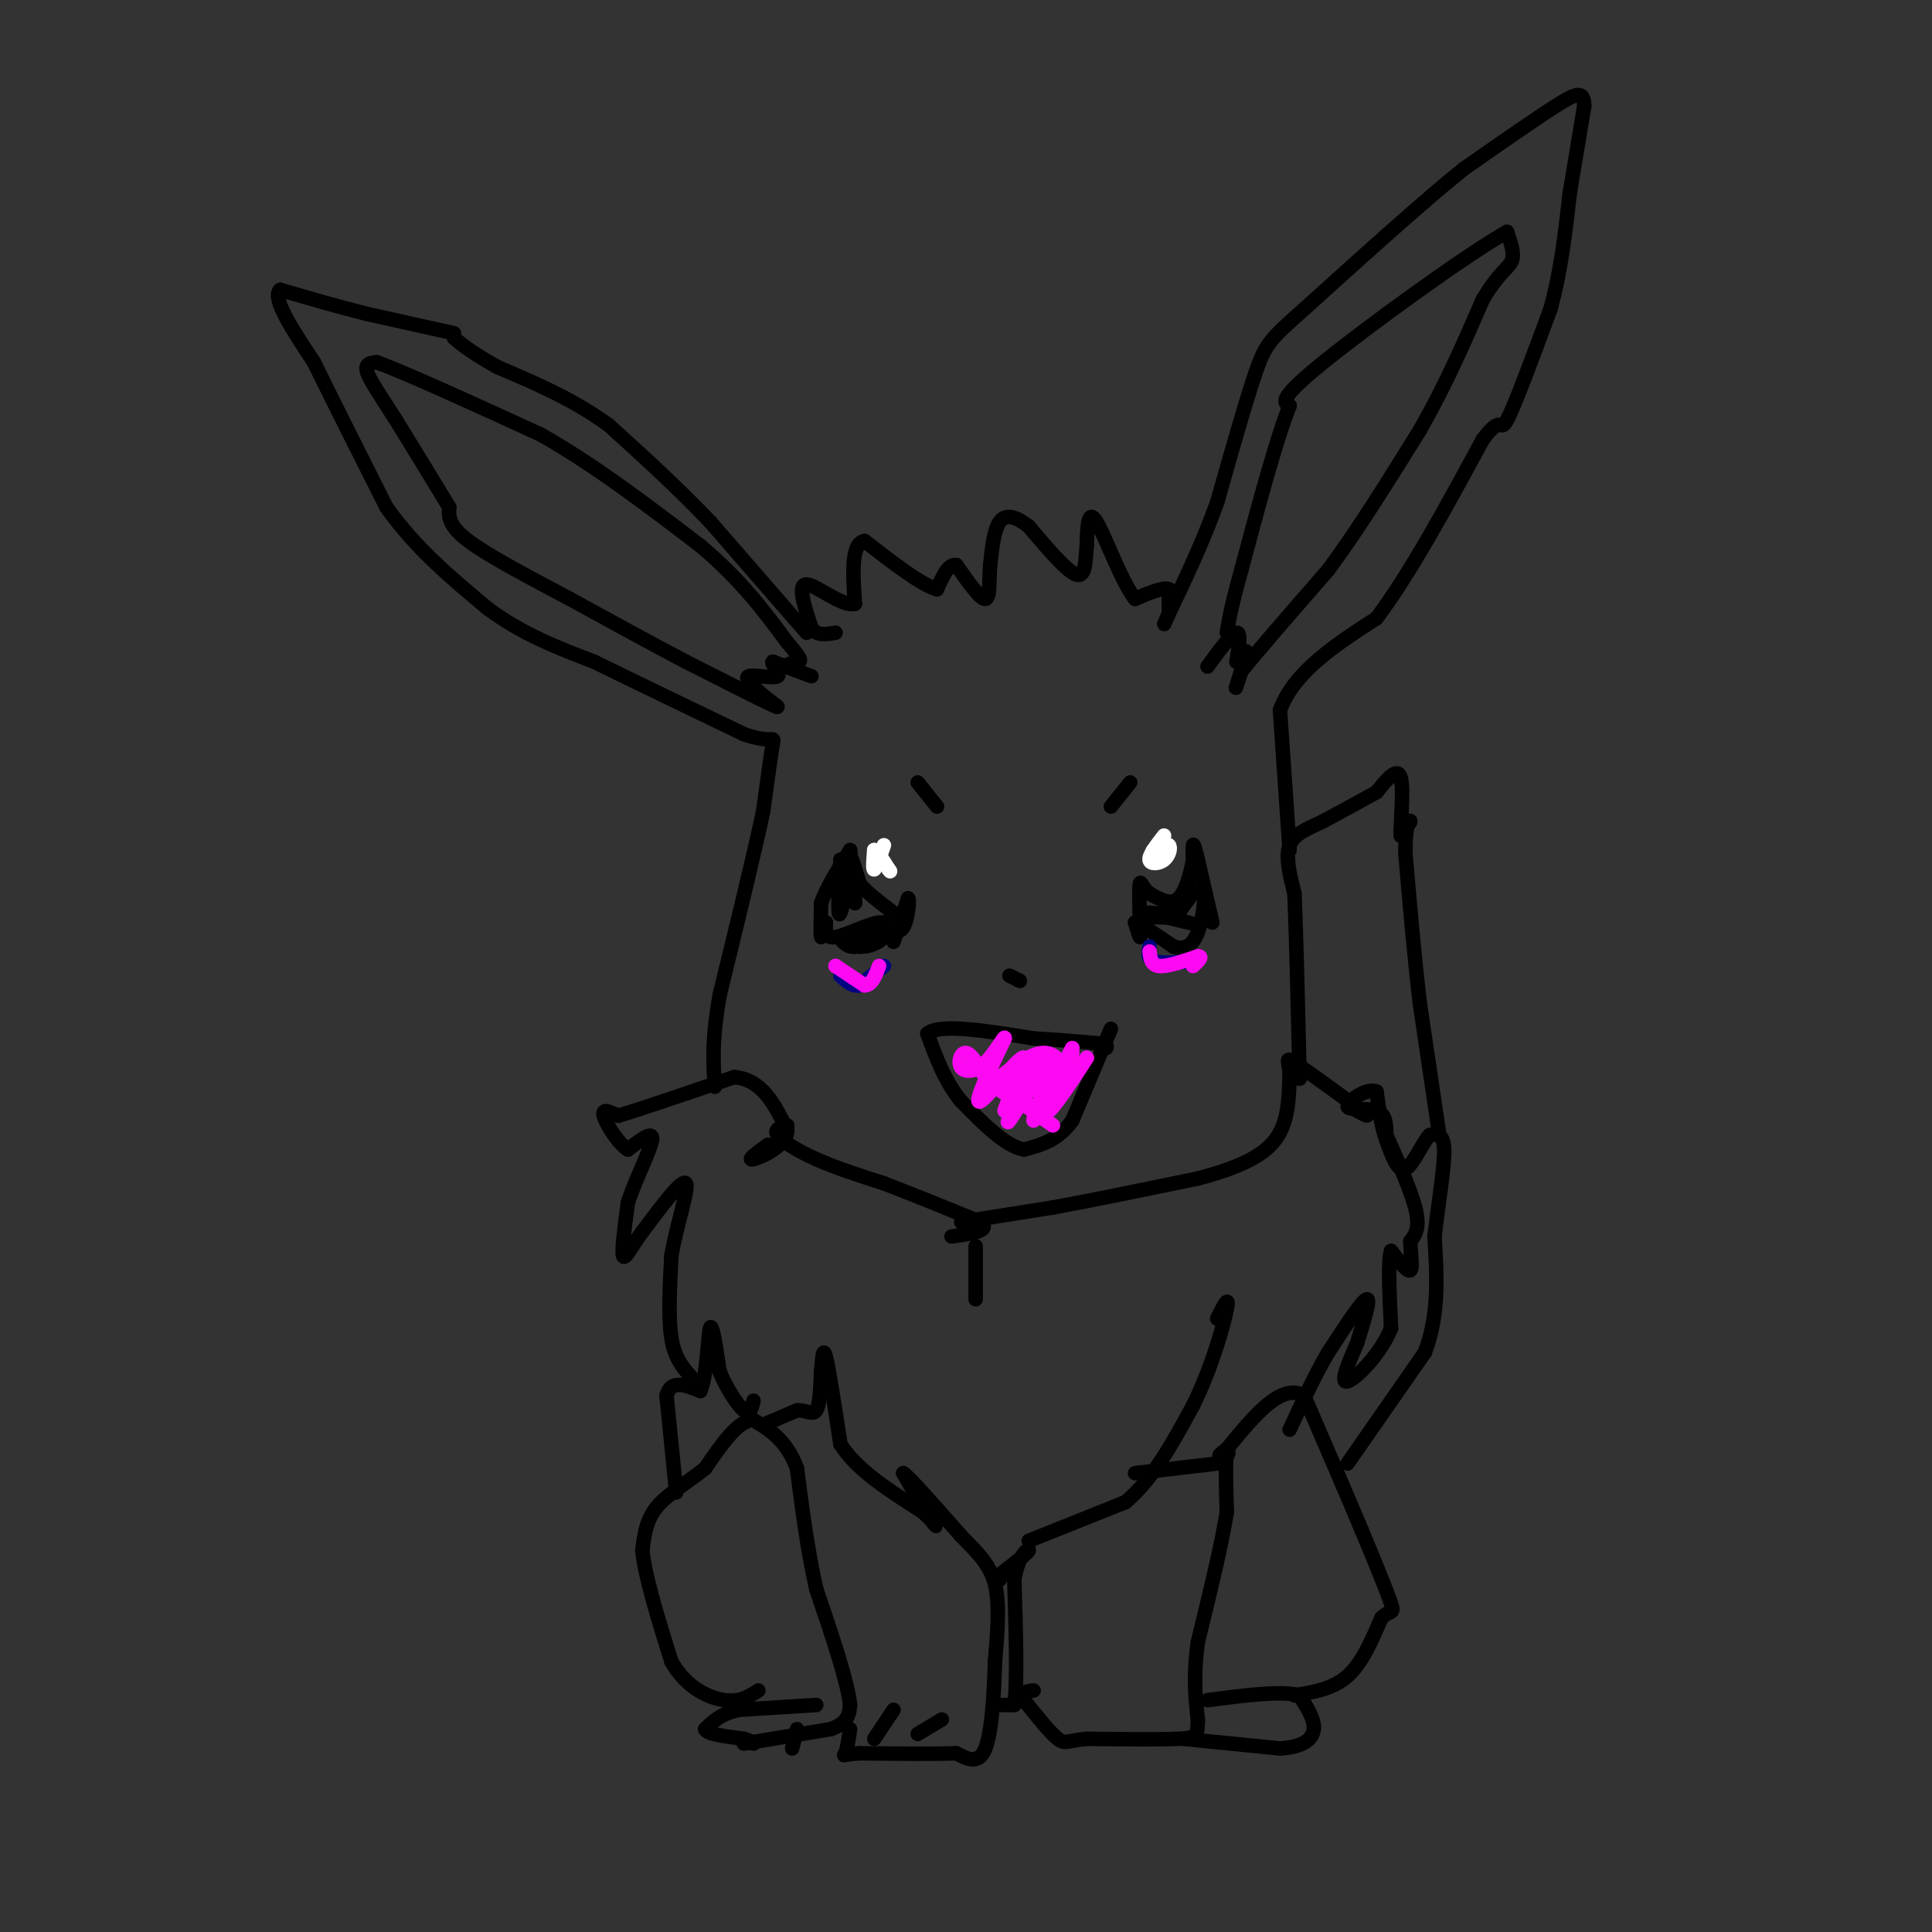 <svg viewBox='0 0 400 400' version='1.1' xmlns='http://www.w3.org/2000/svg' xmlns:xlink='http://www.w3.org/1999/xlink'><rect x="0" y="0" width="400" height="400" fill="#333333" stroke="none"/><g fill='none' stroke='#000000' stroke-width='3' stroke-linecap='round' stroke-linejoin='round'><path d='M169,353c0.000,0.000 -16.000,1.000 -16,1'/><path d='M153,354c-3.833,0.833 -5.417,2.417 -7,4'/><path d='M146,358c0.167,1.000 4.083,1.500 8,2'/><path d='M154,360c1.667,0.500 1.833,0.750 2,1'/><path d='M164,362c0.000,0.000 1.000,-4.000 1,-4'/><path d='M154,361c0.000,0.000 18.000,-3.000 18,-3'/><path d='M172,358c3.667,-1.333 3.833,-3.167 4,-5'/><path d='M176,353c-0.500,-4.833 -3.750,-14.417 -7,-24'/><path d='M169,329c-1.833,-8.167 -2.917,-16.583 -4,-25'/><path d='M165,304c-2.167,-5.833 -5.583,-7.917 -9,-10'/><path d='M156,294c-3.167,0.000 -6.583,5.000 -10,10'/><path d='M146,304c-3.644,2.933 -7.756,5.267 -10,8c-2.244,2.733 -2.622,5.867 -3,9'/><path d='M133,321c0.500,5.333 3.250,14.167 6,23'/><path d='M139,344c3.067,5.444 7.733,7.556 11,8c3.267,0.444 5.133,-0.778 7,-2'/><path d='M140,309c0.000,0.000 -2.000,-20.000 -2,-20'/><path d='M138,289c0.833,-3.500 3.917,-2.250 7,-1'/><path d='M145,288c1.444,-3.444 1.556,-11.556 2,-13c0.444,-1.444 1.222,3.778 2,9'/><path d='M149,284c1.333,3.267 3.667,6.933 5,8c1.333,1.067 1.667,-0.467 2,-2'/><path d='M158,295c0.000,0.000 7.000,-3.000 7,-3'/><path d='M165,292c1.933,-0.111 3.267,1.111 4,0c0.733,-1.111 0.867,-4.556 1,-8'/><path d='M170,284c0.244,-2.711 0.356,-5.489 1,-3c0.644,2.489 1.822,10.244 3,18'/><path d='M174,299c3.333,5.333 10.167,9.667 17,14'/><path d='M191,313c3.356,3.067 3.244,3.733 2,2c-1.244,-1.733 -3.622,-5.867 -6,-10'/><path d='M187,305c1.000,0.500 6.500,6.750 12,13'/><path d='M199,318c3.422,3.533 5.978,5.867 7,10c1.022,4.133 0.511,10.067 0,16'/><path d='M206,344c-0.178,6.444 -0.622,14.556 -2,18c-1.378,3.444 -3.689,2.222 -6,1'/><path d='M198,363c-4.333,0.167 -12.167,0.083 -20,0'/><path d='M178,363c-3.822,0.222 -3.378,0.778 -3,0c0.378,-0.778 0.689,-2.889 1,-5'/><path d='M181,360c0.000,0.000 4.000,-6.000 4,-6'/><path d='M190,359c0.000,0.000 5.000,-3.000 5,-3'/><path d='M206,353c0.000,0.000 4.000,0.000 4,0'/><path d='M210,353c0.667,-4.333 0.333,-15.167 0,-26'/><path d='M210,327c0.933,-5.600 3.267,-6.600 3,-6c-0.267,0.600 -3.133,2.800 -6,5'/><path d='M207,326c-1.000,1.000 -0.500,1.000 0,1'/><path d='M213,319c0.000,0.000 20.000,-8.000 20,-8'/><path d='M233,311c5.667,-4.667 9.833,-12.333 14,-20'/><path d='M247,291c3.822,-7.644 6.378,-16.756 7,-20c0.622,-3.244 -0.689,-0.622 -2,2'/><path d='M235,305c0.000,0.000 17.000,-2.000 17,-2'/><path d='M252,303c3.089,-1.289 2.311,-3.511 2,-2c-0.311,1.511 -0.156,6.756 0,12'/><path d='M254,313c-1.000,6.500 -3.500,16.750 -6,27'/><path d='M248,340c-1.000,7.167 -0.500,11.583 0,16'/><path d='M248,356c-0.044,3.378 -0.156,3.822 -4,4c-3.844,0.178 -11.422,0.089 -19,0'/><path d='M225,360c-3.978,0.356 -4.422,1.244 -6,0c-1.578,-1.244 -4.289,-4.622 -7,-8'/><path d='M212,352c-0.833,-1.667 0.583,-1.833 2,-2'/><path d='M245,360c0.000,0.000 20.000,2.000 20,2'/><path d='M265,362c4.800,-0.267 6.800,-1.933 7,-4c0.200,-2.067 -1.400,-4.533 -3,-7'/><path d='M269,351c-3.667,-1.000 -11.333,0.000 -19,1'/><path d='M268,351c4.000,-0.667 8.000,-1.333 11,-4c3.000,-2.667 5.000,-7.333 7,-12'/><path d='M286,335c1.800,-1.867 2.800,-0.533 2,-3c-0.800,-2.467 -3.400,-8.733 -6,-15'/><path d='M282,317c-3.000,-7.167 -7.500,-17.583 -12,-28'/><path d='M270,289c-4.667,-2.833 -10.333,4.083 -16,11'/><path d='M254,300c-2.667,2.000 -1.333,1.500 0,1'/><path d='M279,303c0.000,0.000 16.000,-23.000 16,-23'/><path d='M295,280c3.000,-7.833 2.500,-15.917 2,-24'/><path d='M297,256c0.889,-7.600 2.111,-14.600 2,-18c-0.111,-3.400 -1.556,-3.200 -3,-3'/><path d='M296,235c-1.400,1.356 -3.400,6.244 -5,7c-1.600,0.756 -2.800,-2.622 -4,-6'/><path d='M287,236c-1.000,-2.667 -1.500,-6.333 -2,-10'/><path d='M285,226c-2.000,-0.869 -6.000,1.958 -6,3c0.000,1.042 4.000,0.298 6,1c2.000,0.702 2.000,2.851 2,5'/><path d='M287,235c1.689,3.800 4.911,10.800 6,15c1.089,4.200 0.044,5.600 -1,7'/><path d='M292,257c0.022,2.600 0.578,5.600 0,6c-0.578,0.400 -2.289,-1.800 -4,-4'/><path d='M288,259c-0.667,2.000 -0.333,9.000 0,16'/><path d='M288,275c-2.089,5.289 -7.311,10.511 -9,11c-1.689,0.489 0.156,-3.756 2,-8'/><path d='M281,278c1.111,-3.733 2.889,-9.067 2,-9c-0.889,0.067 -4.444,5.533 -8,11'/><path d='M275,280c-2.667,4.500 -5.333,10.250 -8,16'/><path d='M143,285c-1.667,-1.917 -3.333,-3.833 -4,-8c-0.667,-4.167 -0.333,-10.583 0,-17'/><path d='M139,260c1.067,-6.422 3.733,-13.978 3,-15c-0.733,-1.022 -4.867,4.489 -9,10'/><path d='M133,255c-2.333,3.156 -3.667,6.044 -4,5c-0.333,-1.044 0.333,-6.022 1,-11'/><path d='M130,249c1.489,-4.689 4.711,-10.911 5,-13c0.289,-2.089 -2.356,-0.044 -5,2'/><path d='M130,238c-2.022,-1.244 -4.578,-5.356 -5,-7c-0.422,-1.644 1.289,-0.822 3,0'/><path d='M128,231c4.500,-1.333 14.250,-4.667 24,-8'/><path d='M152,223c5.833,0.500 8.417,5.750 11,11'/><path d='M163,234c0.022,3.178 -5.422,5.622 -7,6c-1.578,0.378 0.711,-1.311 3,-3'/><path d='M163,233c-1.422,0.400 -2.844,0.800 -2,2c0.844,1.200 3.956,3.200 8,5c4.044,1.800 9.022,3.400 14,5'/><path d='M183,245c5.667,2.167 12.833,5.083 20,8'/><path d='M203,253c2.333,1.833 -1.833,2.417 -6,3'/><path d='M199,253c0.000,0.000 19.000,-3.000 19,-3'/><path d='M218,250c8.167,-1.500 19.083,-3.750 30,-6'/><path d='M248,244c8.089,-2.133 13.311,-4.467 16,-8c2.689,-3.533 2.844,-8.267 3,-13'/><path d='M267,223c0.067,-3.133 -1.267,-4.467 1,-3c2.267,1.467 8.133,5.733 14,10'/><path d='M282,230c2.167,1.667 0.583,0.833 -1,0'/><path d='M298,235c0.000,0.000 -4.000,-27.000 -4,-27'/><path d='M294,208c-1.167,-9.667 -2.083,-20.333 -3,-31'/><path d='M291,177c-0.156,-6.511 0.956,-7.289 1,-7c0.044,0.289 -0.978,1.644 -2,3'/><path d='M290,173c-0.089,-2.333 0.689,-9.667 0,-12c-0.689,-2.333 -2.844,0.333 -5,3'/><path d='M285,164c-2.667,1.500 -6.833,3.750 -11,6'/><path d='M274,170c-3.311,1.600 -6.089,2.600 -7,5c-0.911,2.400 0.044,6.200 1,10'/><path d='M268,185c0.333,7.500 0.667,21.250 1,35'/><path d='M269,220c0.167,5.833 0.083,2.917 0,0'/><path d='M267,176c0.000,0.000 -2.000,-29.000 -2,-29'/><path d='M265,147c3.000,-8.000 11.500,-13.500 20,-19'/><path d='M285,128c7.000,-9.333 14.500,-23.167 22,-37'/><path d='M307,91c4.133,-5.622 3.467,-1.178 5,-4c1.533,-2.822 5.267,-12.911 9,-23'/><path d='M321,64c2.167,-7.833 3.083,-15.917 4,-24'/><path d='M325,40c1.167,-7.000 2.083,-12.500 3,-18'/><path d='M328,22c-0.022,-3.378 -1.578,-2.822 -6,0c-4.422,2.822 -11.711,7.911 -19,13'/><path d='M303,35c-8.667,7.000 -20.833,18.000 -33,29'/><path d='M270,64c-7.000,6.200 -8.000,7.200 -10,13c-2.000,5.800 -5.000,16.400 -8,27'/><path d='M252,104c-3.000,8.333 -6.500,15.667 -10,23'/><path d='M242,127c-1.667,3.833 -0.833,1.917 0,0'/><path d='M242,127c0.000,-0.833 0.000,-2.917 0,-5'/><path d='M242,122c-1.167,-0.500 -4.083,0.750 -7,2'/><path d='M235,124c-2.778,-3.467 -6.222,-13.133 -8,-16c-1.778,-2.867 -1.889,1.067 -2,5'/><path d='M225,113c-0.311,2.556 -0.089,6.444 -2,6c-1.911,-0.444 -5.956,-5.222 -10,-10'/><path d='M213,109c-2.800,-2.178 -4.800,-2.622 -6,-1c-1.200,1.622 -1.600,5.311 -2,9'/><path d='M205,117c-0.267,3.267 0.067,6.933 -1,7c-1.067,0.067 -3.533,-3.467 -6,-7'/><path d='M198,117c-1.667,-0.333 -2.833,2.333 -4,5'/><path d='M194,122c-3.167,-0.833 -9.083,-5.417 -15,-10'/><path d='M179,112c-2.833,0.500 -2.417,6.750 -2,13'/><path d='M177,125c-2.578,0.733 -8.022,-3.933 -10,-4c-1.978,-0.067 -0.489,4.467 1,9'/><path d='M168,130c1.000,1.667 3.000,1.333 5,1'/><path d='M167,131c0.000,0.000 -20.000,-23.000 -20,-23'/><path d='M147,108c-6.833,-7.167 -13.917,-13.583 -21,-20'/><path d='M126,88c-7.333,-5.333 -15.167,-8.667 -23,-12'/><path d='M103,76c-5.333,-3.000 -7.167,-4.500 -9,-6'/><path d='M94,69c0.000,0.000 -18.000,-4.000 -18,-4'/><path d='M76,65c-6.000,-1.500 -12.000,-3.250 -18,-5'/><path d='M58,60c-1.833,1.667 2.583,8.333 7,15'/><path d='M65,75c3.667,7.500 9.333,18.750 15,30'/><path d='M80,105c6.000,8.500 13.500,14.750 21,21'/><path d='M101,126c7.167,5.333 14.583,8.167 22,11'/><path d='M123,137c8.833,4.333 19.917,9.667 31,15'/><path d='M154,152c6.244,2.156 6.356,0.044 6,2c-0.356,1.956 -1.178,7.978 -2,14'/><path d='M158,168c-1.833,8.667 -5.417,23.333 -9,38'/><path d='M149,206c-1.667,9.500 -1.333,14.250 -1,19'/><path d='M168,140c0.000,0.000 -8.000,-3.000 -8,-3'/><path d='M160,137c-0.619,0.262 1.833,2.417 1,3c-0.833,0.583 -4.952,-0.405 -6,0c-1.048,0.405 0.976,2.202 3,4'/><path d='M158,144c1.711,1.467 4.489,3.133 2,2c-2.489,-1.133 -10.244,-5.067 -18,-9'/><path d='M142,137c-7.000,-3.667 -15.500,-8.333 -24,-13'/><path d='M118,124c-8.222,-4.378 -16.778,-8.822 -21,-12c-4.222,-3.178 -4.111,-5.089 -4,-7'/><path d='M93,105c-2.500,-4.167 -6.750,-11.083 -11,-18'/><path d='M82,87c-3.133,-4.933 -5.467,-8.267 -6,-10c-0.533,-1.733 0.733,-1.867 2,-2'/><path d='M78,75c6.000,2.167 20.000,8.583 34,15'/><path d='M112,90c11.167,6.333 22.083,14.667 33,23'/><path d='M145,113c8.500,7.167 13.250,13.583 18,20'/><path d='M163,133c3.378,3.956 2.822,3.844 2,4c-0.822,0.156 -1.911,0.578 -3,1'/><path d='M250,138c2.500,-3.417 5.000,-6.833 6,-7c1.000,-0.167 0.500,2.917 0,6'/><path d='M256,137c0.583,0.024 2.042,-2.917 2,-2c-0.042,0.917 -1.583,5.690 -2,7c-0.417,1.310 0.292,-0.845 1,-3'/><path d='M257,139c3.167,-4.000 10.583,-12.500 18,-21'/><path d='M275,118c6.167,-8.333 12.583,-18.667 19,-29'/><path d='M294,89c5.333,-9.333 9.167,-18.167 13,-27'/><path d='M307,62c3.400,-5.711 5.400,-6.489 6,-8c0.600,-1.511 -0.200,-3.756 -1,-6'/><path d='M312,48c-8.289,4.667 -28.511,19.333 -38,27c-9.489,7.667 -8.244,8.333 -7,9'/><path d='M267,84c-2.833,7.167 -6.417,20.583 -10,34'/><path d='M257,118c-2.167,7.833 -2.583,10.417 -3,13'/><path d='M251,191c0.000,0.000 -3.000,-13.000 -3,-13'/><path d='M248,178c-0.689,-2.822 -0.911,-3.378 -1,-3c-0.089,0.378 -0.044,1.689 0,3'/><path d='M247,178c-0.400,2.289 -1.400,6.511 -3,8c-1.600,1.489 -3.800,0.244 -6,-1'/><path d='M238,185c-1.378,-0.956 -1.822,-2.844 -2,-2c-0.178,0.844 -0.089,4.422 0,8'/><path d='M236,191c0.044,2.044 0.156,3.156 0,3c-0.156,-0.156 -0.578,-1.578 -1,-3'/><path d='M235,191c1.167,0.333 4.583,2.667 8,5'/><path d='M243,196c2.250,0.690 3.875,-0.083 5,-3c1.125,-2.917 1.750,-7.976 1,-9c-0.750,-1.024 -2.875,1.988 -5,5'/><path d='M244,189c-2.655,0.643 -6.792,-0.250 -6,0c0.792,0.250 6.512,1.643 8,2c1.488,0.357 -1.256,-0.321 -4,-1'/><path d='M242,190c-1.500,-0.167 -3.250,-0.083 -5,0'/><path d='M185,195c0.000,0.000 3.000,-9.000 3,-9'/><path d='M188,186c0.422,-0.022 -0.022,4.422 -1,6c-0.978,1.578 -2.489,0.289 -4,-1'/><path d='M183,191c-1.667,0.667 -3.833,2.833 -6,5'/><path d='M177,196c-1.778,0.244 -3.222,-1.644 -3,-2c0.222,-0.356 2.111,0.822 4,2'/><path d='M178,196c1.675,0.096 3.861,-0.665 5,-2c1.139,-1.335 1.230,-3.244 -1,-3c-2.230,0.244 -6.780,2.641 -9,3c-2.220,0.359 -2.110,-1.321 -2,-3'/><path d='M171,191c-0.533,0.511 -0.867,3.289 -1,3c-0.133,-0.289 -0.067,-3.644 0,-7'/><path d='M170,187c1.000,-3.000 3.500,-7.000 6,-11'/><path d='M176,176c0.489,1.667 -1.289,11.333 -2,13c-0.711,1.667 -0.356,-4.667 0,-11'/><path d='M174,178c0.762,0.929 2.667,8.750 3,9c0.333,0.250 -0.905,-7.071 -1,-9c-0.095,-1.929 0.952,1.536 2,5'/><path d='M178,183c1.500,1.833 4.250,3.917 7,6'/><path d='M230,213c0.000,0.000 -8.000,19.000 -8,19'/><path d='M222,232c-3.000,4.167 -6.500,5.083 -10,6'/><path d='M212,238c-3.833,-0.667 -8.417,-5.333 -13,-10'/><path d='M199,228c-3.333,-4.000 -5.167,-9.000 -7,-14'/><path d='M192,214c2.500,-2.167 12.250,-0.583 22,1'/><path d='M214,215c5.833,0.333 9.417,0.667 13,1'/><path d='M227,216c2.500,0.333 2.250,0.667 2,1'/><path d='M202,258c0.000,0.000 0.000,11.000 0,11'/><path d='M234,162c0.000,0.000 -4.000,5.000 -4,5'/><path d='M190,162c0.000,0.000 4.000,5.000 4,5'/><path d='M209,202c0.000,0.000 2.000,1.000 2,1'/><path d='M211,203c0.333,0.167 0.167,0.083 0,0'/></g>
<g fill='none' stroke='#FFFFFF' stroke-width='3' stroke-linecap='round' stroke-linejoin='round'><path d='M241,173c-1.560,2.018 -3.119,4.036 -3,5c0.119,0.964 1.917,0.875 3,0c1.083,-0.875 1.452,-2.536 1,-3c-0.452,-0.464 -1.726,0.268 -3,1'/><path d='M239,176c-0.500,0.167 -0.250,0.083 0,0'/><path d='M183,175c-0.833,2.417 -1.667,4.833 -2,5c-0.333,0.167 -0.167,-1.917 0,-4'/><path d='M181,176c0.500,0.000 1.750,2.000 3,4'/><path d='M184,180c0.500,0.667 0.250,0.333 0,0'/></g>
<g fill='none' stroke='#000481' stroke-width='3' stroke-linecap='round' stroke-linejoin='round'><path d='M183,200c0.000,0.000 -5.000,4.000 -5,4'/><path d='M178,204c-1.500,0.333 -2.750,-0.833 -4,-2'/><path d='M238,196c-0.250,1.250 -0.500,2.500 1,3c1.500,0.500 4.750,0.250 8,0'/><path d='M247,199c1.500,-0.167 1.250,-0.583 1,-1'/></g>
<g fill='none' stroke='#FD0AF3' stroke-width='3' stroke-linecap='round' stroke-linejoin='round'><path d='M173,200c0.000,0.000 0.100,0.100 0.1,0.1'/><path d='M173,200c0.000,0.000 6.000,4.000 6,4'/><path d='M179,204c1.500,0.000 2.250,-2.000 3,-4'/><path d='M238,197c0.167,1.417 0.333,2.833 2,3c1.667,0.167 4.833,-0.917 8,-2'/><path d='M248,198c1.167,0.000 0.083,1.000 -1,2'/><path d='M224,220c-3.083,4.583 -6.167,9.167 -6,9c0.167,-0.167 3.583,-5.083 7,-10'/><path d='M225,219c-1.147,1.904 -7.514,11.665 -8,11c-0.486,-0.665 4.907,-11.756 5,-12c0.093,-0.244 -5.116,10.359 -6,12c-0.884,1.641 2.558,-5.679 6,-13'/><path d='M222,217c-1.289,2.423 -7.510,14.979 -8,15c-0.490,0.021 4.753,-12.494 4,-13c-0.753,-0.506 -7.501,10.998 -9,13c-1.499,2.002 2.250,-5.499 6,-13'/><path d='M215,219c-1.059,1.332 -6.707,11.161 -7,11c-0.293,-0.161 4.767,-10.313 4,-11c-0.767,-0.687 -7.362,8.089 -9,9c-1.638,0.911 1.681,-6.045 5,-13'/><path d='M208,215c0.174,-1.003 -1.892,2.989 -4,5c-2.108,2.011 -4.260,2.041 -5,1c-0.740,-1.041 -0.069,-3.155 1,-3c1.069,0.155 2.534,2.577 4,5'/><path d='M204,223c2.485,2.400 6.697,5.901 10,6c3.303,0.099 5.697,-3.204 6,-6c0.303,-2.796 -1.485,-5.085 -4,-5c-2.515,0.085 -5.758,2.542 -9,5'/><path d='M207,223c0.333,2.500 5.667,6.250 11,10'/></g>
</svg>